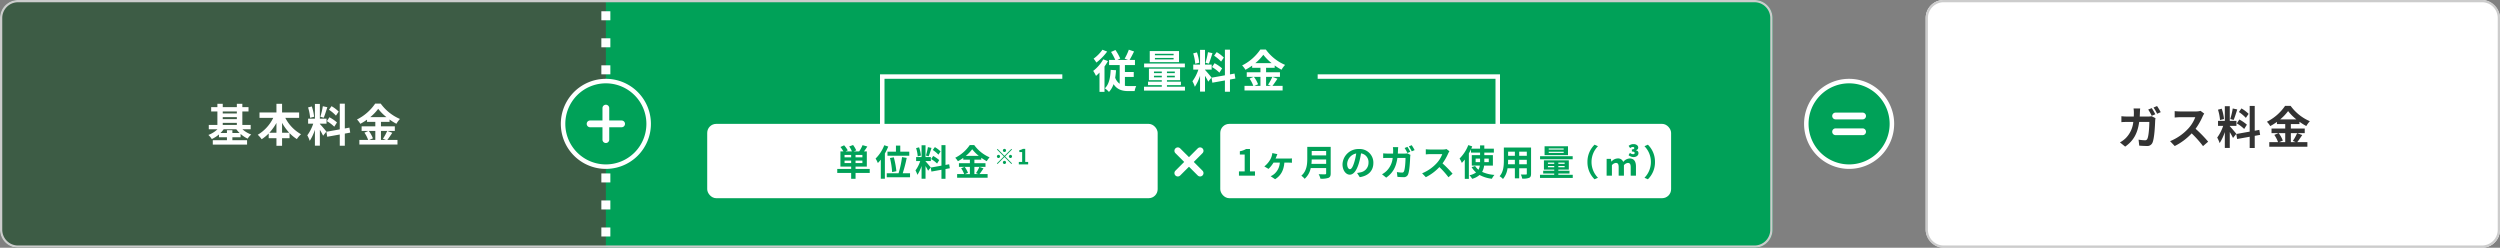 <svg xmlns="http://www.w3.org/2000/svg" width="1110" height="110" viewBox="0 0 1110 110"><rect x="0" y="0" width="1110" height="110" fill="#808080" stroke="none"/><g transform="translate(-165 -1177)"><circle cx="19" cy="19" r="19" transform="translate(967 1213)" fill="#00a158"/><path d="M986 1212a19.994 19.994 0 0114.142 34.142 20 20 0 11-21.927-32.57A19.876 19.876 0 01986 1212zm0 38a18 18 0 10-18-18 18.02 18.02 0 0018 18z" fill="#fff"/><path d="M992 1237h-12a1.5 1.5 0 01-1.5-1.5 1.5 1.5 0 011.5-1.5h12a1.5 1.5 0 011.5 1.5 1.5 1.5 0 01-1.5 1.5zm0-7h-12a1.5 1.5 0 01-1.5-1.5 1.5 1.5 0 011.5-1.5h12a1.5 1.5 0 011.5 1.5 1.5 1.5 0 01-1.5 1.5z" fill="#fff"/><rect width="255" height="110" rx="8" transform="translate(1020 1177)" fill="#fff"/><path d="M1028 1178a7.008 7.008 0 00-7 7v94a7.008 7.008 0 007 7h239a7.008 7.008 0 007-7v-94a7.008 7.008 0 00-7-7h-239m0-1h239a8 8 0 018 8v94a8 8 0 01-8 8h-239a8 8 0 01-8-8v-94a8 8 0 018-8z" fill="#ccc"/><path d="M1121.96 1227.74a29.284 29.284 0 00-1.58-2.74l-1.58.64a23.936 23.936 0 011.56 2.78zm-6.92 1c.04-.58.06-1.16.08-1.78.02-.48.06-1.32.12-1.8h-2.94a14.8 14.8 0 01.14 1.84c0 .6-.02 1.18-.04 1.74h-2.86a24.368 24.368 0 01-2.64-.14v2.64c.86-.08 1.96-.1 2.64-.1h2.64a11.818 11.818 0 01-3.3 7.14 11.353 11.353 0 01-2.62 1.94l2.32 1.88c3.58-2.54 5.48-5.66 6.22-10.96h4.5c0 2.16-.26 6.16-.84 7.42a1.056 1.056 0 01-1.14.72 18.912 18.912 0 01-2.8-.28l.3 2.66a42 42 0 003.32.16 2.473 2.473 0 002.58-1.52c.86-2.04 1.1-7.64 1.18-9.8a7.921 7.921 0 01.14-1.04l-1.72-.86a7.818 7.818 0 01-1.52.14zm6.12-4a21.07 21.07 0 011.6 2.76l1.6-.7a31.282 31.282 0 00-1.62-2.72zm20.88 1.48a7.221 7.221 0 01-2.08.26h-7.04a22.344 22.344 0 01-2.36-.14v2.84c.42-.02 1.52-.14 2.36-.14h6.78a15.5 15.5 0 01-2.98 4.9 22.659 22.659 0 01-8.2 5.74l2.06 2.16a26.345 26.345 0 007.52-5.62 45.608 45.608 0 015.04 5.66l2.28-1.98a56.224 56.224 0 00-5.58-5.72 29.4 29.4 0 003.14-5.5 9.45 9.45 0 01.7-1.24zm21.34 1.34a15.03 15.03 0 00-3.18-2.42l-1.14 1.6a16.091 16.091 0 013.1 2.6zm-5.24 4.22a16.887 16.887 0 013.28 2.48l1.2-1.9a17.569 17.569 0 00-3.36-2.3zm-1.8-6.62a34.016 34.016 0 01-1.1 4.68l1.5.42c.5-1.16 1.08-3.06 1.6-4.66zm-3.88 4.68a20.052 20.052 0 00-1.02-4.58l-1.66.44a19.821 19.821 0 01.9 4.6zm5.46 6.58c-.42-.56-2.32-2.8-2.9-3.38v-.14h2.96v-2.22h-2.96v-6.54h-2.2v6.54h-3.02v2.22h2.28a18.515 18.515 0 01-2.64 5.18 14.133 14.133 0 011.08 2.46 20.526 20.526 0 002.3-4.92v7.06h2.2v-7.02a26.717 26.717 0 011.44 2.6zm10.58.46l-.36-2.22-2.04.38v-11h-2.24v11.4l-5.94 1.06.36 2.22 5.58-1v5h2.24v-5.4zm11.14-.76v4h-2.7l1.64-.7a13.493 13.493 0 00-1.84-3.3zm-2.26-6.1a20.863 20.863 0 003.54-3.7 21.34 21.34 0 003.68 3.7zm7.54 6.1a20.773 20.773 0 01-1.9 3.46l1.3.54h-2.18v-4h6.16v-2.04h-6.16v-1.98h3.82v-1.04a25.278 25.278 0 003.04 1.9 11.172 11.172 0 011.58-2.14 20.435 20.435 0 01-8.54-6.82h-2.46a21.329 21.329 0 01-8.08 7.06 9.323 9.323 0 011.48 1.92 25.559 25.559 0 002.98-1.86v.98h3.68v1.98h-6.08v2.04h3.06l-1.82.78a13.741 13.741 0 011.66 3.22h-3.9v2.04h16.92v-2.04h-4.52c.7-.84 1.48-2.06 2.24-3.16z" fill="#333"/><path d="M173 1177h262v110H173a8 8 0 01-8-8v-94a8 8 0 018-8z" fill="#3d5c45"/><path d="M434 1177h510a8 8 0 018 8v94a8 8 0 01-8 8H434v-110z" fill="#00a158"/><path d="M268.18 1236.06v-1.24h-2.42v1.24h-2.88a12.241 12.241 0 001.42-1.66h5.64a12.409 12.409 0 001.44 1.66zm-4.28-4.5h6.26v.9h-6.26zm6.26-5.06v.88h-6.26v-.88zm-6.26 2.52h6.26v.88h-6.26zm12.4 5.38v-1.94h-3.7v-5.96h2.74v-1.92h-2.74v-1.5h-2.44v1.5h-6.26v-1.5h-2.38v1.5h-2.76v1.92h2.76v5.96h-3.82v1.94h3.86a12.081 12.081 0 01-4.04 2.52 8.858 8.858 0 011.52 1.82 13.857 13.857 0 003.18-2.04v1.24h3.54v1.3h-6.28v1.96h15.22v-1.96h-6.52v-1.3h3.64v-1.48a13.464 13.464 0 003.14 2.1 8.188 8.188 0 011.58-1.84 11.75 11.75 0 01-3.9-2.32zm13.94 1.54v-4.4a22.29 22.29 0 003.18 4.4zm-5.64 0a23.305 23.305 0 003.14-4.36v4.36zm13.22-6.6v-2.4h-7.58v-3.86h-2.5v3.86h-7.52v2.4h6.1a17.766 17.766 0 01-6.88 7.5 11.759 11.759 0 011.74 1.98 17.84 17.84 0 003.12-2.56v2.1h3.44v3.38h2.5v-3.38h3.32v-2.28a16.362 16.362 0 003.26 2.68 10.111 10.111 0 011.84-2.16 17.471 17.471 0 01-6.98-7.26zm17.56-2.78a15.03 15.03 0 00-3.18-2.42l-1.14 1.6a16.091 16.091 0 013.1 2.6zm-5.24 4.22a16.887 16.887 0 013.28 2.48l1.2-1.9a17.569 17.569 0 00-3.36-2.3zm-1.8-6.62a34.016 34.016 0 01-1.1 4.68l1.5.42c.5-1.16 1.08-3.06 1.6-4.66zm-3.88 4.68a20.052 20.052 0 00-1.02-4.58l-1.66.44a19.821 19.821 0 01.9 4.6zm5.46 6.58c-.42-.56-2.32-2.8-2.9-3.38v-.14h2.96v-2.22h-2.96v-6.54h-2.2v6.54h-3.02v2.22h2.28a18.515 18.515 0 01-2.64 5.18 14.133 14.133 0 011.08 2.46 20.526 20.526 0 002.3-4.92v7.06h2.2v-7.02a26.717 26.717 0 011.44 2.6zm10.58.46l-.36-2.22-2.04.38v-11h-2.24v11.4l-5.94 1.06.36 2.22 5.58-1v5h2.24v-5.4zm11.14-.76v4h-2.7l1.64-.7a13.493 13.493 0 00-1.84-3.3zm-2.26-6.1a20.863 20.863 0 003.54-3.7 21.34 21.34 0 003.68 3.7zm7.54 6.1a20.773 20.773 0 01-1.9 3.46l1.3.54h-2.18v-4h6.16v-2.04h-6.16v-1.98h3.82v-1.04a25.278 25.278 0 003.04 1.9 11.172 11.172 0 011.58-2.14 20.435 20.435 0 01-8.54-6.82h-2.46a21.329 21.329 0 01-8.08 7.06 9.323 9.323 0 011.48 1.92 25.559 25.559 0 002.98-1.86v.98h3.68v1.98h-6.08v2.04h3.06l-1.82.78a13.741 13.741 0 011.66 3.22h-3.9v2.04h16.92v-2.04h-4.52c.7-.84 1.48-2.06 2.24-3.16z" fill="#fff"/><rect width="200.17" height="33" rx="4" transform="translate(706.8 1232)" fill="#fff"/><path d="M715.094 1255h7.12v-1.9h-2.224v-9.94h-1.744a7.68 7.68 0 01-2.752.992v1.456h2.144v7.492h-2.544zm16.256-7.6c.176-.368.32-.736.432-1.024.1-.288.224-.576.368-.944l-2.24-.464a6.508 6.508 0 01-.224 1.168 7.268 7.268 0 01-.9 2.048 10.84 10.84 0 01-2.428 2.716l1.872 1.088a14.214 14.214 0 002.208-2.784h2.8a7.182 7.182 0 01-2.636 5.188 7.241 7.241 0 01-1.44.848l1.984 1.328c2.544-1.568 3.84-3.952 4.112-7.36h1.944c.32 0 .928.016 1.408.064v-1.952a11 11 0 01-1.408.08zm15.936 2.368c.064-.672.1-1.344.112-1.952h6.416v1.952zm6.528-5.712v1.952h-6.412v-1.952zm2.016-1.856h-10.4v5.264c0 2.432-.224 5.488-2.64 7.552a7.515 7.515 0 011.472 1.376 8.607 8.607 0 002.7-4.784h6.848v2.32c0 .336-.128.464-.512.464-.352 0-1.7.016-2.816-.048a8.168 8.168 0 01.8 2 9.679 9.679 0 003.54-.368c.736-.32 1.008-.864 1.008-2.016zm8.544 9.92c-.592 0-1.232-.784-1.232-2.384a4.968 4.968 0 014.016-4.592 25.433 25.433 0 01-.848 3.84c-.64 2.144-1.28 3.136-1.936 3.136zm4.352 3.536c4-.608 6.048-2.976 6.048-6.3a6.047 6.047 0 00-6.4-6.192 7.066 7.066 0 00-7.3 6.784c0 2.672 1.488 4.608 3.232 4.608 1.728 0 3.1-1.952 4.048-5.152a34.435 34.435 0 00.948-4.304 3.922 3.922 0 013.312 4.192 4.29 4.29 0 01-3.6 4.24c-.416.1-.864.176-1.472.256zm22.448-11.264a23.427 23.427 0 00-1.264-2.192l-1.264.512a19.149 19.149 0 011.248 2.224zm-5.536.8c.032-.464.048-.928.064-1.424.016-.384.048-1.056.1-1.44h-2.352a11.841 11.841 0 01.112 1.472c0 .48-.016.944-.032 1.392h-2.288a19.494 19.494 0 01-2.112-.112v2.112c.688-.064 1.568-.08 2.112-.08h2.112a9.454 9.454 0 01-2.64 5.712 9.082 9.082 0 01-2.1 1.552l1.856 1.5c2.864-2.032 4.384-4.528 4.976-8.768h3.6c0 1.728-.208 4.928-.672 5.936a.845.845 0 01-.912.576 15.129 15.129 0 01-2.24-.22l.24 2.128a33.6 33.6 0 002.656.128 1.979 1.979 0 002.064-1.216c.688-1.632.88-6.112.944-7.84a6.336 6.336 0 01.112-.832l-1.376-.688a6.254 6.254 0 01-1.216.112zm4.9-3.2a16.856 16.856 0 011.28 2.208l1.28-.56a25.025 25.025 0 00-1.3-2.176zm16.7 1.184a5.776 5.776 0 01-1.664.208h-5.632a17.875 17.875 0 01-1.888-.112v2.272c.336-.016 1.216-.112 1.888-.112h5.424a12.4 12.4 0 01-2.384 3.92 18.127 18.127 0 01-6.56 4.592l1.648 1.728a21.076 21.076 0 006.016-4.5 36.486 36.486 0 014.032 4.528l1.824-1.58a44.98 44.98 0 00-4.464-4.576 23.524 23.524 0 002.512-4.4 7.56 7.56 0 01.56-.992zm12.944 5.824v-1.584h1.968V1249zm5.84-1.584V1249h-1.984v-1.584zm1.824 3.12v-4.672h-3.808v-1.12h4.24v-1.728h-4.24v-1.456h-1.888v1.456h-3.9c.144-.352.288-.688.432-1.024l-1.76-.576a16.984 16.984 0 01-3.876 5.968 12.591 12.591 0 011.008 1.952 17.67 17.67 0 001.312-1.5v8.588h1.808v-11.312a25.31 25.31 0 00.96-1.84v1.472h4.016v1.12h-3.68v4.672h3.568a5.2 5.2 0 01-.592 1.824 6.6 6.6 0 01-1.488-1.648l-1.556.48a9.216 9.216 0 001.972 2.384 7.38 7.38 0 01-2.912 1.232 10.451 10.451 0 011.184 1.584 8.2 8.2 0 003.28-1.712 14.689 14.689 0 005.476 1.68 7.86 7.86 0 011.136-1.7 16.044 16.044 0 01-5.476-1.34 7.568 7.568 0 00.88-2.784zm11.68-.608v-1.968h3.376v1.968zm-4.976 0c.032-.592.048-1.168.048-1.68v-.288h3.004v1.968zm3.056-5.6v1.856h-3.004v-1.856zm5.3 1.856h-3.38v-1.856h3.376zm1.888-3.664H832.71v5.712c0 2.24-.144 5.088-1.888 7.008a7.028 7.028 0 011.5 1.232 9.163 9.163 0 002.02-4.752h3.26v4.464h1.92v-4.464h3.38v2.4c0 .288-.112.384-.416.384-.288 0-1.344.016-2.24-.032a7.193 7.193 0 01.608 1.828 7.43 7.43 0 003.072-.34c.64-.288.864-.8.864-1.824zm14.48.912h-6.64v-.512h6.64zm0 1.472h-6.64v-.528h6.64zm1.92-2.976h-10.4v3.952h10.4zm2.08 4.432H848.79v1.36h14.48zm-10.98 4.912v-.56h2.784v.56zm0-2.064h2.784v.56h-2.784zm7.408.56h-2.8v-.56h2.8zm0 1.5h-2.8v-.56h2.8zm-2.8 3.348v-.576h4.96v-1.232h-4.96v-.508h4.656v-4.1h-11.056v4.1h4.576v.512h-4.9v1.228h4.9v.576h-6.32v1.376h14.544v-1.376zm16.08 1.984l1.52-.672a9.94 9.94 0 01-2.864-7.008 9.94 9.94 0 012.864-7.008l-1.52-.672a10.544 10.544 0 00-3.152 7.68 10.544 10.544 0 003.152 7.68zm5.36-1.6h2.352v-4.656a2.581 2.581 0 011.728-1.008c.88 0 1.264.5 1.264 1.9V1255h2.336v-4.656a2.642 2.642 0 011.744-1.008c.848 0 1.264.5 1.264 1.9V1255h2.336v-4.08c0-2.256-.88-3.568-2.8-3.568a3.987 3.987 0 00-2.848 1.548 2.4 2.4 0 00-2.48-1.552 3.8 3.8 0 00-2.736 1.38h-.064l-.192-1.184h-1.9zm11.968-8.256c1.168 0 2.176-.672 2.176-1.728 0-.608-.256-1.072-1.184-1.312.832-.256 1.072-.608 1.072-1.2 0-.928-.944-1.52-2.032-1.52a3.34 3.34 0 00-2.224.784l.656.992a1.918 1.918 0 011.168-.5c.432 0 .688.192.688.464 0 .432-.48.624-1.072.624v.928c.88 0 1.232.24 1.232.624s-.24.56-.7.56a2.052 2.052 0 01-1.392-.608l-.608 1.056a3.745 3.745 0 002.22.836zm6.352-5.5l-1.52.672a9.94 9.94 0 012.86 7.004 9.94 9.94 0 01-2.86 7.008l1.52.672a10.544 10.544 0 003.152-7.68 10.544 10.544 0 00-3.152-7.68z" fill="#00a158"/><path d="M686.89 1252.789l9.9-9.9a1.5 1.5 0 012.12 0 1.5 1.5 0 010 2.122l-9.899 9.9a1.5 1.5 0 01-2.121 0 1.5 1.5 0 010-2.122z" fill="#fff"/><path d="M696.79 1254.91l-9.9-9.9a1.5 1.5 0 010-2.12 1.5 1.5 0 012.122 0l9.9 9.899a1.5 1.5 0 010 2.121 1.5 1.5 0 01-2.122 0z" fill="#fff"/><rect width="200" height="33" rx="4" transform="translate(479.001 1232)" fill="#fff"/><path d="M539.983 1249.4v-1.088h2.928v1.088zm2.928-2.544h-2.928v-1.072h2.928zm4.992 0h-3.04v-1.072h3.04zm0 2.544h-3.04v-1.088h3.04zm3.248 2.608h-6.288v-1.04h5.008v-6.736h-1.264c.48-.64 1.008-1.408 1.488-2.176l-2.128-.608a14.711 14.711 0 01-1.5 2.784h-2.448l1.152-.464a12.191 12.191 0 00-1.408-2.384l-1.712.64a10.78 10.78 0 011.2 2.208h-2.832l.992-.48a13.468 13.468 0 00-1.616-2.24l-1.632.752a16.347 16.347 0 011.328 1.968h-1.344v6.736h4.768v1.04h-6.176v1.76h6.176v2.608h1.952v-2.608h6.288zm7.888-7.68v1.808h9.68v-1.808h-4v-2.672h-1.918v2.672zm3.952 8.688a37.983 37.983 0 00-1.136-6.16l-1.712.3a34.747 34.747 0 01.96 6.256zm-5.376-11.536a16.46 16.46 0 01-3.856 5.92 12.876 12.876 0 011.008 1.984 15.5 15.5 0 001.312-1.5v8.46h1.808v-11.184a26.094 26.094 0 001.5-3.088zm8.192 12.448a62.021 62.021 0 001.776-6.828l-2.082-.34a42.353 42.353 0 01-1.536 7.168h-5.248v1.792h10.338v-1.792zm16.816-9.68a12.024 12.024 0 00-2.544-1.936l-.912 1.28a12.873 12.873 0 012.48 2.08zm-4.192 3.376a13.509 13.509 0 012.624 1.984l.96-1.52a14.055 14.055 0 00-2.688-1.84zm-1.44-5.3a27.212 27.212 0 01-.88 3.744l1.2.336c.4-.928.864-2.448 1.28-3.728zm-3.1 3.744a16.042 16.042 0 00-.816-3.664l-1.328.352a15.857 15.857 0 01.72 3.68zm4.364 5.268c-.336-.448-1.856-2.24-2.32-2.7v-.116h2.366v-1.776h-2.366v-5.232h-1.76v5.232h-2.416v1.776h1.824a14.812 14.812 0 01-2.112 4.144 11.307 11.307 0 01.864 1.968 16.421 16.421 0 001.84-3.932v5.644h1.76v-5.616a21.374 21.374 0 011.152 2.08zm8.464.364l-.288-1.772-1.632.3v-8.8h-1.792v9.12l-4.752.852.288 1.776 4.464-.8v4h1.794v-4.32zm8.912-.6v3.2h-2.16l1.312-.56a10.794 10.794 0 00-1.472-2.64zm-1.808-4.88a16.691 16.691 0 002.832-2.96 17.071 17.071 0 002.946 2.956zm6.032 4.88a16.618 16.618 0 01-1.52 2.768l1.04.432h-1.744v-3.2h4.928v-1.636h-4.928v-1.584h3.056v-.832a20.223 20.223 0 002.432 1.52 8.937 8.937 0 011.264-1.712 16.348 16.348 0 01-6.832-5.456h-1.968a17.063 17.063 0 01-6.464 5.648 7.458 7.458 0 011.182 1.536 20.447 20.447 0 002.386-1.484v.784h2.944v1.584h-4.864v1.632h2.448l-1.456.624a10.993 10.993 0 011.328 2.576h-3.12v1.628h13.534v-1.628h-3.614c.56-.672 1.184-1.648 1.792-2.528zm11.83-7.3a.705.705 0 00-.7-.7.705.705 0 00-.7.7.705.705 0 00.7.7.705.705 0 00.701-.706zm-3.78-.691l-.271.271 3.08 3.08-3.088 3.083.271.271 3.089-3.089 3.08 3.08.271-.271-3.08-3.08 3.08-3.08-.271-.271-3.08 3.08zm.42 2.651a.705.705 0 00-.7.7.705.705 0 00.7.7.705.705 0 00.7-.7.705.705 0 00-.699-.706zm5.32 1.4a.705.705 0 00.7-.7.705.705 0 00-.7-.7.705.705 0 00-.7.7.705.705 0 00.701.693zm-3.36 1.96a.705.705 0 00.7.7.705.705 0 00.7-.7.705.705 0 00-.7-.7.705.705 0 00-.699.693zm7.066.88h4.15v-1.111h-1.3v-5.8h-1.012a4.48 4.48 0 01-1.605.579v.849h1.251v4.368h-1.484z" fill="#00a158"/><path d="M831 1233.847h-2V1212h-78.954v-2H831zm-273.281 0h-2V1210h80.954v2h-78.954zm96.761-34.767a16.711 16.711 0 01-3.92 3.96 18.2 18.2 0 011.24 1.74 24.588 24.588 0 004.78-4.88zm.36 4.26a17.06 17.06 0 01-4.46 5.14 14.446 14.446 0 011.24 2.22 17.707 17.707 0 001.56-1.48v8.56h2.22v-11.24a26.8 26.8 0 001.52-2.42zm9.62 7.82h3.92v-2.18h-3.92v-3.1h4.46v-2.26h-2.4c.62-1.02 1.34-2.42 2-3.76l-2.32-.8a22.7 22.7 0 01-1.86 3.98l1.54.58h-4.78l1.28-.62a21.7 21.7 0 00-2.12-3.8l-1.96.86a25.486 25.486 0 011.88 3.56h-2.74v2.26h4.7v8.32a5.775 5.775 0 01-2-2.7 32.286 32.286 0 00.38-3.32l-2.38-.16c-.16 3.48-.74 6.44-2.58 8.18a11.151 11.151 0 011.82 1.62 9.452 9.452 0 002.04-3.46c1.58 2.42 3.82 3.08 6.56 3.08h2.8a7.766 7.766 0 01.7-2.22c-.7 0-2.78.02-3.32 0a11.731 11.731 0 01-1.7-.12zm21.62-9.62h-8.3v-.64h8.3zm0 1.84h-8.3v-.66h8.3zm2.4-3.72h-13v4.94h13zm2.6 5.54h-18.1v1.7h18.1zm-13.72 6.14v-.7h3.48v.7zm0-2.58h3.48v.7h-3.48zm9.26.7h-3.5v-.7h3.5zm0 1.88h-3.5v-.7h3.5zm-3.5 4.18v-.72h6.2v-1.54h-6.2v-.64h5.82v-5.12h-13.82v5.12h5.72v.64h-6.12v1.54h6.12v.72h-7.9v1.72h18.18v-1.72zm25.26-12.96a15.03 15.03 0 00-3.18-2.42l-1.14 1.6a16.091 16.091 0 013.1 2.6zm-5.24 4.22a16.887 16.887 0 013.28 2.48l1.2-1.9a17.569 17.569 0 00-3.36-2.3zm-1.8-6.62a34.016 34.016 0 01-1.1 4.68l1.5.42c.5-1.16 1.08-3.06 1.6-4.66zm-3.88 4.68a20.052 20.052 0 00-1.02-4.58l-1.66.44a19.821 19.821 0 01.9 4.6zm5.46 6.58c-.42-.56-2.32-2.8-2.9-3.38v-.14h2.96v-2.22h-2.96v-6.54h-2.2v6.54h-3.02v2.22h2.28a18.515 18.515 0 01-2.64 5.18 14.133 14.133 0 011.08 2.46 20.526 20.526 0 002.3-4.92v7.06h2.2v-7.02a26.717 26.717 0 011.44 2.6zm10.58.46l-.36-2.22-2.04.38v-11h-2.24v11.4l-5.94 1.06.36 2.22 5.58-1v5h2.24v-5.4zm11.14-.76v4h-2.7l1.64-.7a13.493 13.493 0 00-1.84-3.3zm-2.26-6.1a20.863 20.863 0 003.54-3.7 21.34 21.34 0 003.68 3.7zm7.54 6.1a20.773 20.773 0 01-1.9 3.46l1.3.54h-2.18v-4h6.16v-2.04h-6.16v-1.98h3.82v-1.04a25.278 25.278 0 003.04 1.9 11.172 11.172 0 011.58-2.14 20.435 20.435 0 01-8.54-6.82h-2.46a21.329 21.329 0 01-8.08 7.06 9.323 9.323 0 011.48 1.92 25.559 25.559 0 002.98-1.86v.98h3.68v1.98h-6.08v2.04h3.06l-1.82.78a13.741 13.741 0 011.66 3.22h-3.9v2.04h16.92v-2.04h-4.52c.7-.84 1.48-2.06 2.24-3.16z" fill="#fff"/><path d="M173 1178a7.008 7.008 0 00-7 7v94a7.008 7.008 0 007 7h771a7.008 7.008 0 007-7v-94a7.008 7.008 0 00-7-7H173m0-1h771a8 8 0 018 8v94a8 8 0 01-8 8H173a8 8 0 01-8-8v-94a8 8 0 018-8z" fill="#ccc"/><path d="M436 1282h-4v-4h4zm0-12h-4v-4h4zm0-12h-4v-4h4zm0-12h-4v-4h4zm0-12h-4v-4h4zm0-12h-4v-4h4zm0-12h-4v-4h4zm0-12h-4v-4h4zm0-12h-4v-4h4z" fill="#fff"/><circle cx="19" cy="19" r="19" transform="translate(415 1213)" fill="#00a158"/><path d="M434 1212a19.994 19.994 0 0114.142 34.142 20 20 0 11-21.927-32.57A19.876 19.876 0 01434 1212zm0 38a18 18 0 10-18-18 18.02 18.02 0 0018 18z" fill="#fff"/><path d="M441 1233.5h-14a1.5 1.5 0 01-1.5-1.5 1.5 1.5 0 011.5-1.5h14a1.5 1.5 0 011.5 1.5 1.5 1.5 0 01-1.5 1.5z" fill="#fff"/><path d="M432.5 1239v-14a1.5 1.5 0 011.5-1.5 1.5 1.5 0 011.5 1.5v14a1.5 1.5 0 01-1.5 1.5 1.5 1.5 0 01-1.5-1.5z" fill="#fff"/></g></svg>